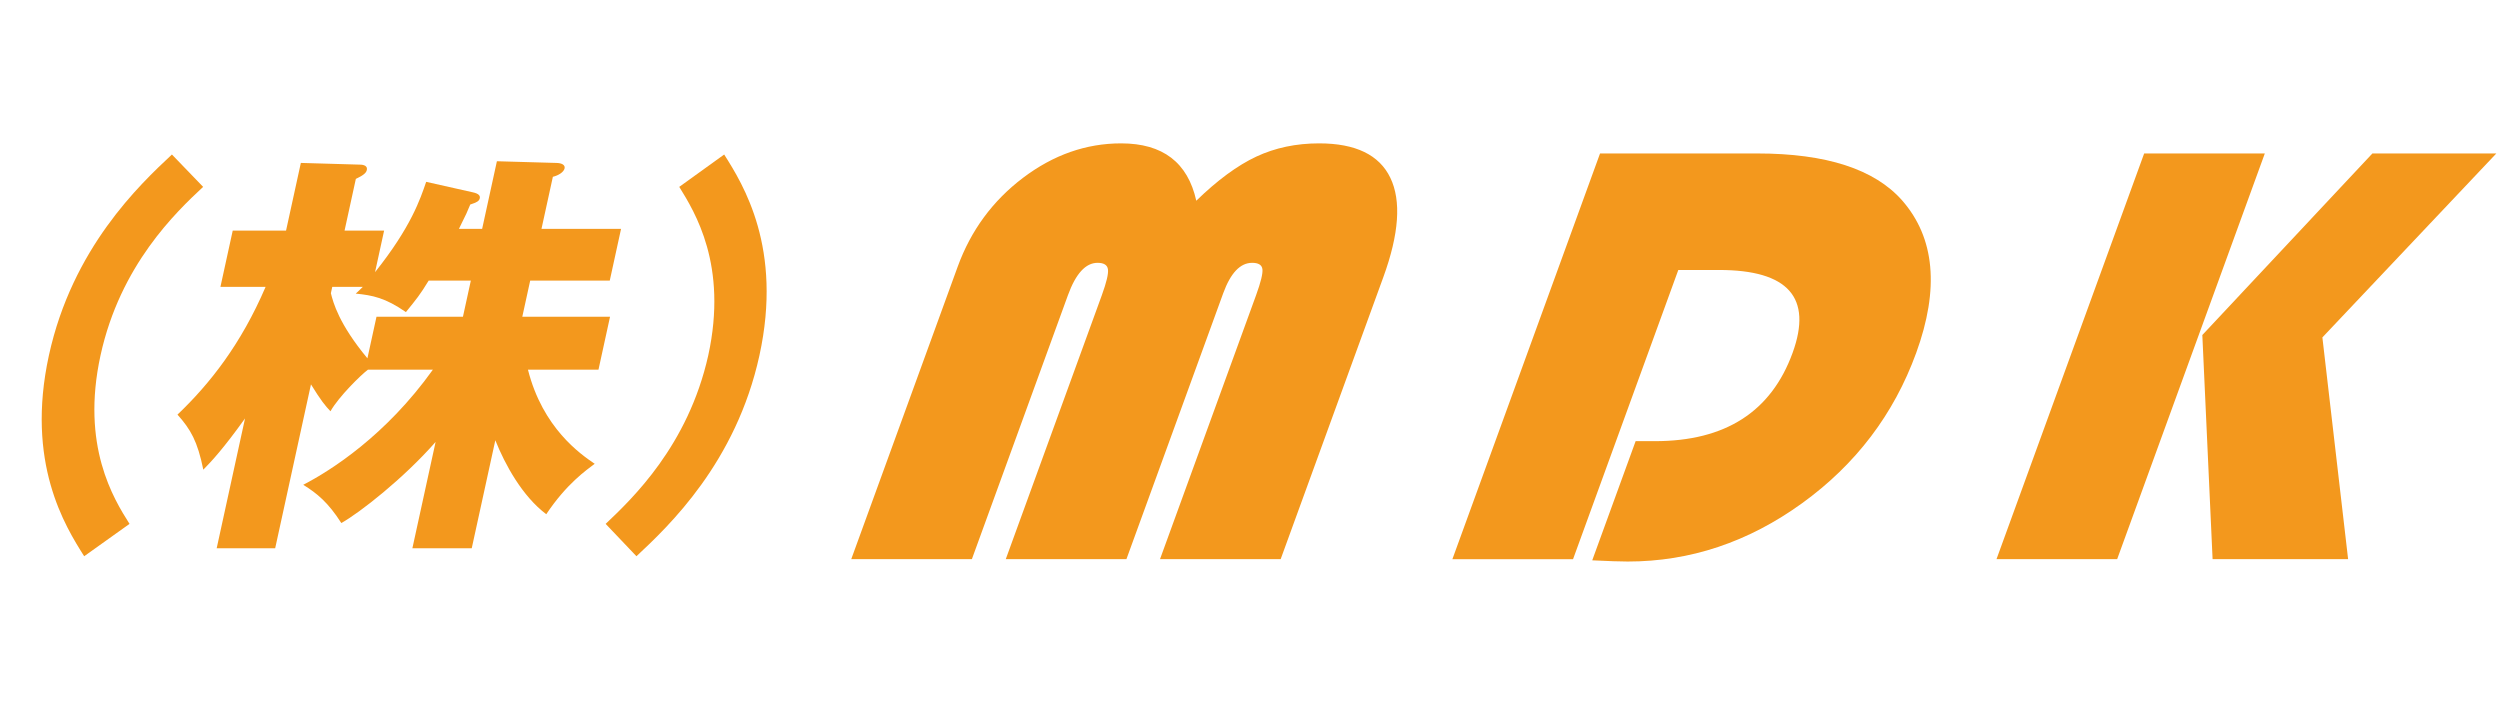 <svg width="279" height="80" viewBox="0 0 279 80" fill="none" xmlns="http://www.w3.org/2000/svg">
<path d="M75.805 20.855L80.818 17.244C82.96 20.621 87.366 27.702 84.754 39.66C82.142 51.618 74.644 58.699 71.027 62.076L67.591 58.465C70.558 55.651 76.792 49.742 79.042 39.66C81.244 29.578 77.543 23.669 75.805 20.855Z" fill="#F3981D"/>
<path d="M55.278 49.133L52.646 61.185H46.022L48.613 49.32C45.034 53.4 40.114 57.246 38.092 58.371C36.626 56.073 35.363 55.042 33.84 54.104C36.924 52.509 43.054 48.617 48.31 41.255H41.062C40.257 41.864 37.815 44.256 36.88 45.897C36.294 45.288 35.803 44.678 34.704 42.896L30.71 61.185H24.182L27.346 46.694C24.929 50.071 23.614 51.478 22.689 52.416C22.041 49.227 21.272 47.914 19.807 46.272C23.445 42.802 26.903 38.394 29.64 32.016H24.6L25.973 25.732H31.924L33.574 18.182L40.06 18.37C40.3 18.37 41.069 18.37 40.935 18.98C40.874 19.261 40.62 19.542 39.712 19.964L38.453 25.732H42.868L41.855 30.375C45.889 25.31 46.901 22.215 47.561 20.293L52.776 21.465C53.418 21.606 53.607 21.84 53.545 22.122C53.473 22.45 53.203 22.59 52.48 22.825C52.172 23.575 52.062 23.857 51.214 25.545H53.806L55.454 17.995L62.038 18.182C62.709 18.182 63.09 18.417 63.008 18.792C62.916 19.214 62.306 19.589 61.7 19.73L60.429 25.545H69.309L68.05 31.313H59.17L58.289 35.346H68.081L66.79 41.255H58.919C60.567 47.773 64.78 50.68 66.368 51.759C65.447 52.462 63.247 53.963 60.963 57.386C58.284 55.37 56.364 51.853 55.278 49.133ZM37.08 32.016L36.926 32.72C37.181 33.751 37.811 36.143 41.003 39.988L42.017 35.346H51.665L52.546 31.313H47.842C46.87 32.907 46.479 33.376 45.298 34.83C43.006 33.236 41.579 32.954 39.7 32.767C39.933 32.579 40.187 32.298 40.488 32.016H37.08Z" fill="#F3981D"/>
<path d="M19.186 17.244L22.669 20.855C19.654 23.669 13.42 29.578 11.218 39.66C9.016 49.742 12.669 55.651 14.455 58.465L9.394 62.076C7.252 58.699 2.846 51.618 5.458 39.66C8.07 27.702 15.568 20.621 19.186 17.244Z" fill="#F3981D"/>
<path d="M95 62.399L106.877 29.764C108.351 25.717 110.781 22.411 114.167 19.847C117.559 17.282 121.208 16 125.122 16C129.767 16 132.56 18.135 133.505 22.402C135.866 20.105 138.103 18.459 140.206 17.476C142.309 16.493 144.645 16 147.212 16C151.282 16 153.932 17.282 155.164 19.847C156.398 22.411 156.137 26.105 154.381 30.926L142.923 62.399H129.458L140.178 32.946C140.709 31.486 140.944 30.518 140.887 30.044C140.827 29.567 140.445 29.331 139.739 29.331C138.412 29.331 137.339 30.461 136.515 32.714L125.71 62.399H112.245L122.964 32.946C123.486 31.508 123.715 30.547 123.648 30.06C123.582 29.573 123.193 29.331 122.487 29.331C121.16 29.331 120.056 30.537 119.181 32.946L108.462 62.399H95Z" fill="#F3981D"/>
<path d="M187.299 30.13L175.552 62.403H162.087L178.565 17.126H196.109C203.803 17.126 209.193 18.873 212.279 22.367C215.932 26.544 216.453 32.217 213.848 39.383C211.353 46.236 207.105 51.83 201.105 56.166C195.104 60.5 188.623 62.667 181.658 62.667C180.84 62.667 179.517 62.622 177.693 62.533L182.536 49.233H184.693C192.543 49.233 197.662 45.95 200.052 39.383C202.298 33.213 199.562 30.13 191.846 30.13H187.302H187.299Z" fill="#F3981D"/>
<path d="M252.754 17.126L236.276 62.399H222.811L239.289 17.126H252.754ZM278.59 17.126L259.178 37.655L262.048 62.396H246.925L245.78 37.388L264.762 17.123H278.593L278.59 17.126Z" fill="#F3981D"/>
</svg>
